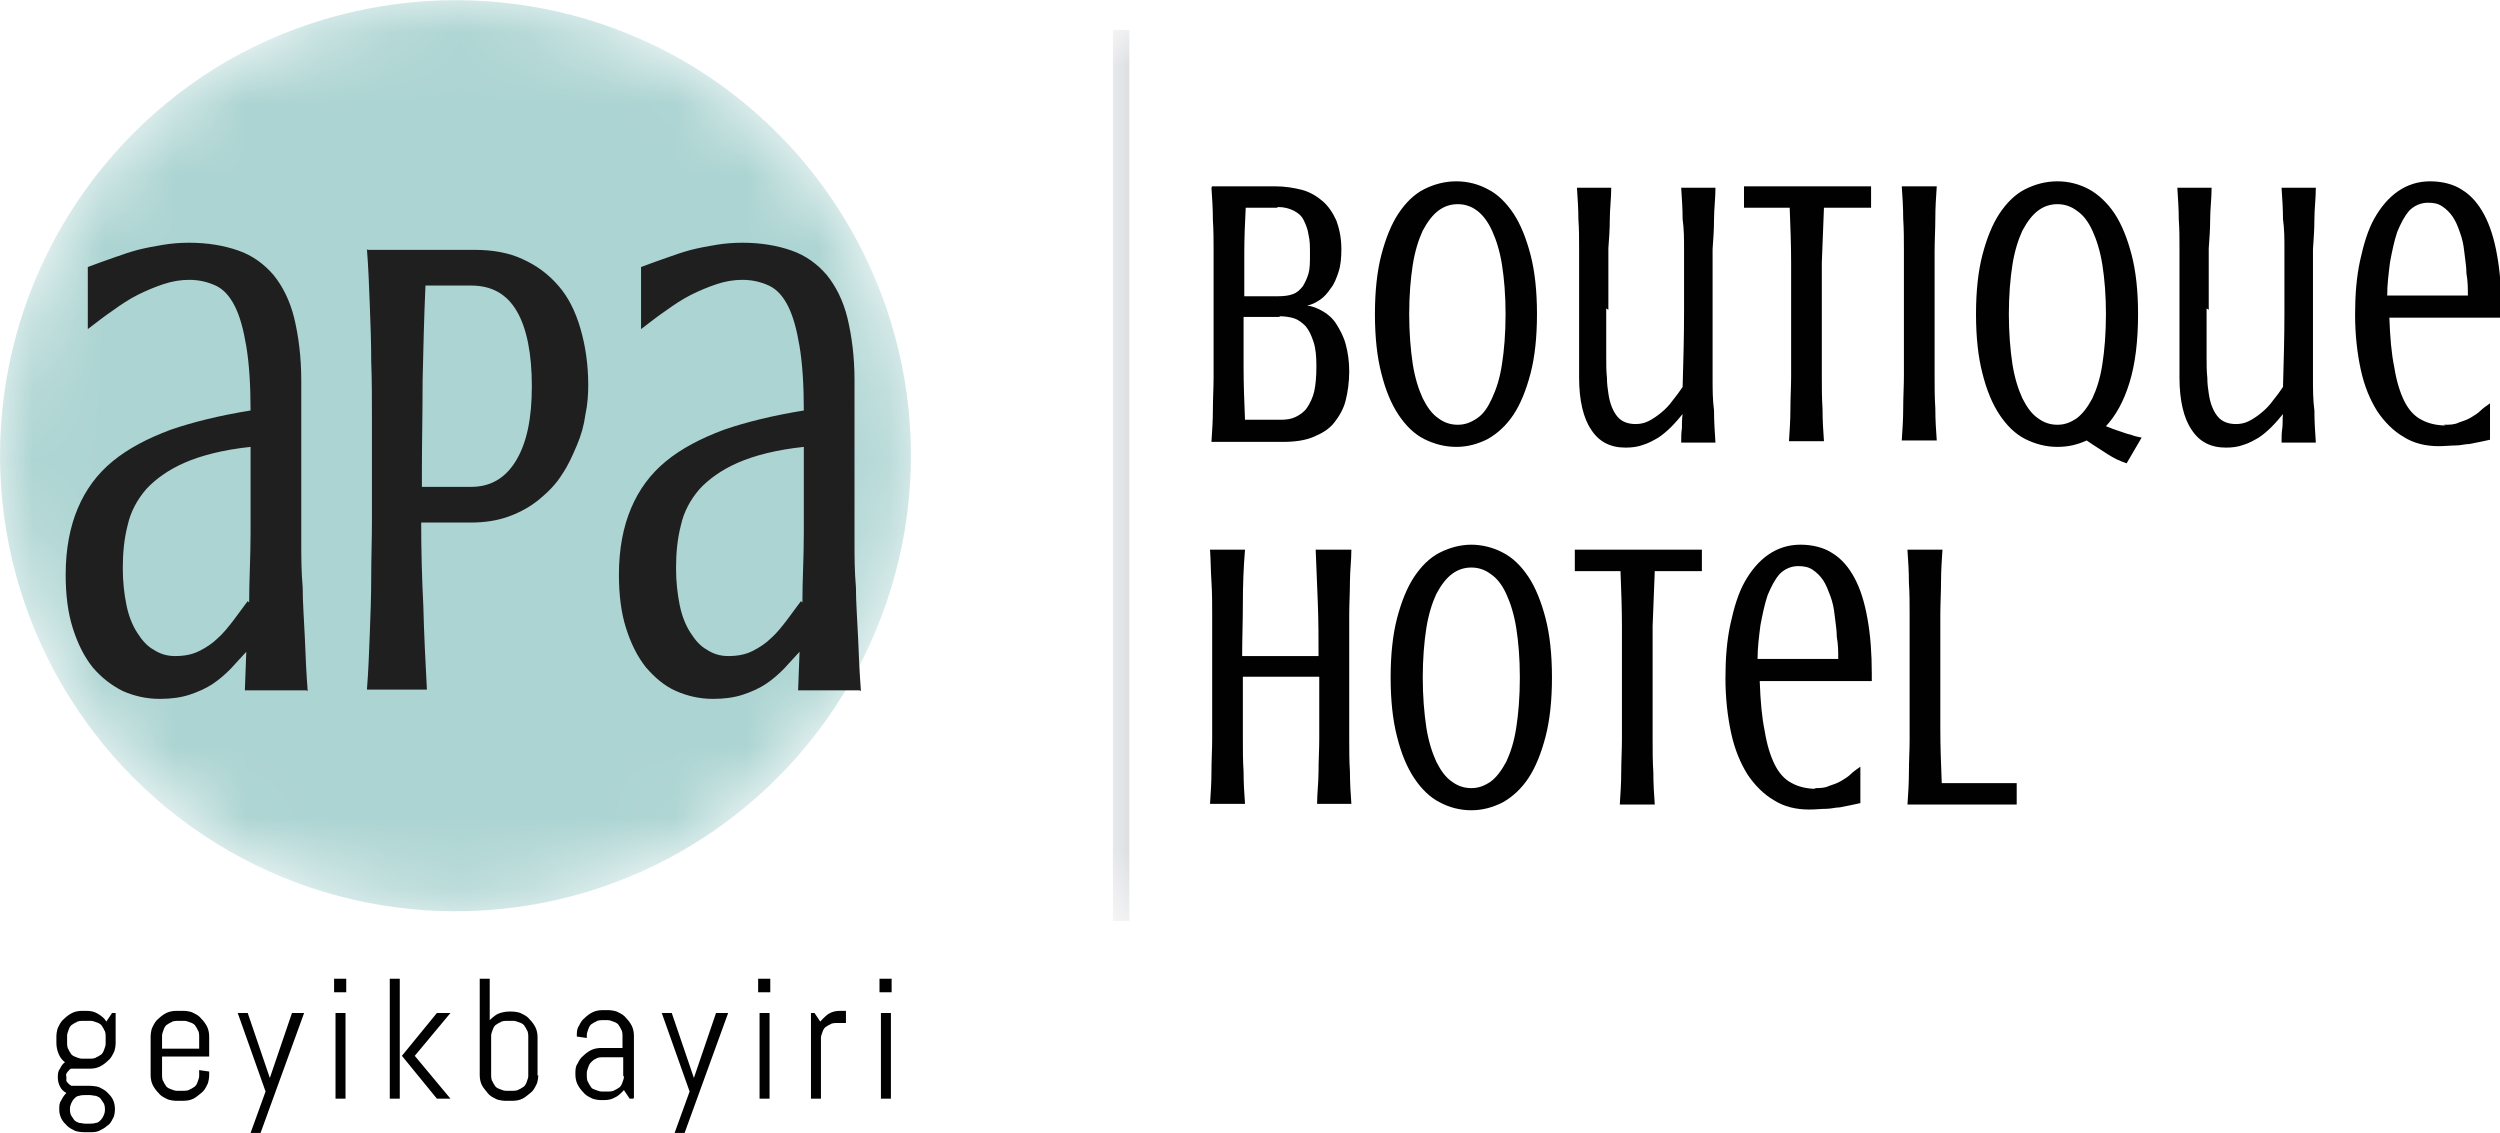 <svg xmlns="http://www.w3.org/2000/svg" xmlns:xlink="http://www.w3.org/1999/xlink" id="Layer_1" data-name="Layer 1" viewBox="0 0 35.02 15.87"><defs><style>      .cls-1 {        mask: url(#mask);      }      .cls-2 {        fill: #010101;      }      .cls-3 {        fill: #acd4d2;      }      .cls-4 {        mask: url(#mask-1);      }      .cls-5 {        fill: #fff;      }      .cls-6 {        fill: #1f1f1f;      }      .cls-7 {        fill: #343c49;      }    </style><mask id="mask" x="-.05" y="-.05" width="12.86" height="12.86" maskUnits="userSpaceOnUse"><path class="cls-5" d="M12.81,6.38c0,2.3-1.23,4.42-3.21,5.57-1.99,1.15-4.44,1.15-6.43,0C1.18,10.8-.05,8.68-.05,6.38S1.18,1.96,3.17.81C5.16-.33,7.61-.33,9.6.81c1.99,1.15,3.21,3.27,3.21,5.57Z"></path></mask><mask id="mask-1" x="15.59" y=".42" width=".23" height="12.48" maskUnits="userSpaceOnUse"><rect class="cls-5" x="15.59" y=".42" width=".23" height="12.48"></rect></mask></defs><path class="cls-2" d="M33.45,4.14h1.12c0-.1,0-.2-.02-.31,0-.1-.02-.2-.03-.3-.01-.1-.03-.19-.06-.27-.03-.09-.06-.16-.1-.22-.04-.06-.09-.11-.15-.15-.06-.04-.12-.05-.2-.05-.1,0-.19.04-.26.11-.07.08-.12.18-.17.3-.04.12-.07.26-.1.42-.02.16-.04.31-.04.47ZM34.23,5.95h0c.08,0,.15,0,.21-.03.06-.02.12-.04.17-.07.05-.03.1-.06.14-.1.04-.04.09-.07.13-.1v.51s-.09.02-.14.03c-.05.01-.1.02-.15.03-.06,0-.12.02-.19.02-.07,0-.15.01-.24.01-.18,0-.35-.04-.49-.13-.14-.08-.27-.21-.37-.36-.1-.16-.18-.35-.23-.58-.05-.23-.08-.49-.08-.77s.02-.53.07-.76.11-.43.2-.59c.09-.16.2-.29.33-.38.13-.09.28-.14.45-.14s.33.04.45.12c.13.08.23.2.31.35.08.15.14.34.18.57.04.22.06.48.06.77v.1h-1.57c.01.28.03.51.07.7.03.19.08.35.14.47.06.12.14.21.24.26.09.05.21.08.34.08ZM30.91,4.32h0c0,.13,0,.25,0,.36,0,.12,0,.22,0,.33,0,.1,0,.19.01.28,0,.08.01.16.02.22.02.15.07.26.13.33.06.07.15.1.25.1.06,0,.12-.01.18-.04.06-.03.12-.07.18-.12.06-.05.11-.1.16-.17.05-.06.1-.13.14-.19.01-.34.02-.69.02-1.04,0-.16,0-.32,0-.46,0-.15,0-.29,0-.43,0-.14,0-.28-.02-.42,0-.14-.01-.29-.02-.44h.48c0,.15-.02.3-.02.44,0,.14-.01.28-.02.42,0,.14,0,.28,0,.43,0,.15,0,.3,0,.46s0,.32,0,.47c0,.15,0,.3,0,.45,0,.15,0,.3.02.45,0,.15.01.3.02.45h-.48c0-.07,0-.14.01-.2s0-.13.01-.2c-.05.06-.1.12-.16.18-.06.06-.12.11-.18.15-.07.04-.14.08-.21.1-.08.03-.16.04-.25.04-.21,0-.37-.08-.48-.25-.11-.16-.17-.41-.17-.73,0-.08,0-.17,0-.26,0-.09,0-.18,0-.27,0-.09,0-.17,0-.24,0-.07,0-.14,0-.18,0-.16,0-.31,0-.45,0-.14,0-.28,0-.41,0-.14,0-.27-.01-.41,0-.14-.01-.28-.02-.44h.48c0,.15-.02.3-.02.44,0,.14-.01.27-.02.41,0,.14,0,.27,0,.41,0,.14,0,.29,0,.45ZM29.5,4.4h0c0-.27-.02-.5-.05-.69-.03-.19-.08-.35-.14-.48-.06-.13-.13-.22-.22-.28-.08-.06-.17-.09-.27-.09s-.19.03-.27.09c-.08.06-.15.15-.22.28-.06.13-.11.29-.14.48s-.05.43-.05.69.02.5.05.7c.03.19.08.35.14.48.06.12.13.22.22.28.08.06.17.09.27.09s.18-.03.27-.09c.08-.06.15-.15.22-.28.06-.13.11-.28.14-.48.03-.19.05-.43.05-.7ZM29.95,4.4h0c0,.38-.04.7-.12.96-.08.26-.19.46-.33.61.07.03.13.05.19.07.06.02.11.04.16.05.05.02.1.03.15.04l-.21.36c-.09-.03-.18-.07-.27-.13-.09-.06-.19-.12-.29-.19-.13.06-.26.09-.41.09-.16,0-.31-.04-.45-.11-.14-.07-.26-.19-.36-.34-.1-.15-.18-.34-.24-.58-.06-.23-.09-.51-.09-.83s.03-.6.09-.83c.06-.23.14-.43.24-.58.1-.15.22-.27.36-.34.14-.07.29-.11.45-.11s.31.04.44.11.26.19.36.34c.1.15.18.35.24.58s.09.51.09.83ZM26.64,2.61h.49c-.01.15-.02.3-.02.45,0,.15-.01.31-.01.46s0,.3,0,.45c0,.15,0,.29,0,.42s0,.27,0,.42c0,.15,0,.3,0,.45,0,.15,0,.31.01.46,0,.16.01.31.02.45h-.49c.01-.15.02-.3.02-.45,0-.16.01-.31.01-.46,0-.15,0-.3,0-.45,0-.15,0-.29,0-.42s0-.27,0-.42c0-.15,0-.3,0-.45,0-.15,0-.31-.01-.46,0-.15-.01-.31-.02-.45ZM24.43,2.91v-.3h1.78v.3h-.66c-.01.26-.02.51-.03.77,0,.26,0,.49,0,.72,0,.13,0,.27,0,.42,0,.15,0,.3,0,.45,0,.15,0,.31.01.46,0,.16.01.31.02.45h-.49c.01-.15.02-.3.02-.45,0-.16.01-.31.01-.46,0-.15,0-.3,0-.45,0-.15,0-.29,0-.42,0-.22,0-.46,0-.72,0-.25-.01-.51-.02-.77h-.66ZM22.5,4.32h0c0,.13,0,.25,0,.36,0,.12,0,.22,0,.33,0,.1,0,.19.01.28,0,.08.01.16.02.22.02.15.07.26.13.33.06.07.15.1.25.1.06,0,.12-.01.18-.04.06-.03.12-.07.18-.12.06-.05.11-.1.16-.17.05-.06.1-.13.14-.19.01-.34.02-.69.02-1.04,0-.16,0-.32,0-.46,0-.15,0-.29,0-.43,0-.14,0-.28-.02-.42,0-.14-.01-.29-.02-.44h.48c0,.15-.02.3-.02.44,0,.14-.01.28-.02.42,0,.14,0,.28,0,.43,0,.15,0,.3,0,.46s0,.32,0,.47c0,.15,0,.3,0,.45,0,.15,0,.3.02.45,0,.15.01.3.02.45h-.48c0-.07,0-.14.01-.2,0-.07,0-.13.01-.2-.05.06-.1.12-.16.18-.06.06-.12.11-.18.15-.07.04-.14.08-.21.1-.08.03-.16.04-.25.04-.21,0-.37-.08-.48-.25-.11-.16-.17-.41-.17-.73,0-.08,0-.17,0-.26,0-.09,0-.18,0-.27,0-.09,0-.17,0-.24,0-.07,0-.14,0-.18,0-.16,0-.31,0-.45,0-.14,0-.28,0-.41,0-.14,0-.27-.01-.41,0-.14-.01-.28-.02-.44h.48c0,.15-.02.3-.02.44,0,.14-.01.27-.02.41,0,.14,0,.27,0,.41,0,.14,0,.29,0,.45ZM21.09,4.4h0c0-.27-.02-.5-.05-.69-.03-.19-.08-.35-.14-.48-.06-.13-.13-.22-.21-.28s-.17-.09-.27-.09-.19.03-.27.09c-.08.06-.15.15-.22.28-.06.13-.11.29-.14.48s-.05.43-.05.69.02.5.05.7c.03.19.08.35.14.48.06.12.13.22.22.28.08.06.17.09.27.09s.18-.03.27-.09.15-.15.21-.28c.06-.13.11-.28.14-.48.03-.19.05-.43.05-.7ZM21.53,4.4h0c0,.32-.03.6-.09.83-.06.23-.14.43-.24.58s-.22.26-.36.34c-.14.07-.28.11-.44.11s-.31-.04-.45-.11c-.14-.07-.26-.19-.36-.34-.1-.15-.18-.34-.24-.58-.06-.23-.09-.51-.09-.83s.03-.6.09-.83c.06-.23.14-.43.24-.58.1-.15.22-.27.36-.34.14-.07.29-.11.45-.11s.31.04.44.11c.14.07.26.19.36.34.1.15.18.35.24.58.06.23.09.51.09.83ZM17.89,2.91h-.44c-.01.21-.02.42-.02.63,0,.21,0,.41,0,.61h.47c.09,0,.16-.01.21-.03.06-.02.1-.06.14-.11.03-.05.06-.11.08-.18.02-.07.02-.16.02-.27s0-.19-.02-.27c-.01-.08-.04-.15-.07-.21-.03-.06-.08-.1-.14-.13-.06-.03-.13-.05-.22-.05ZM17.93,4.44h-.51c0,.22,0,.45,0,.7s.01.5.02.74h.5c.08,0,.15-.01.21-.04.06-.03.12-.07.16-.13.04-.06.08-.14.1-.23.02-.09.03-.21.03-.35s-.01-.25-.04-.34c-.03-.09-.06-.16-.11-.22-.05-.05-.1-.09-.16-.11-.06-.02-.14-.03-.21-.03ZM16.98,2.61h.88c.14,0,.26.02.38.05.11.03.21.09.29.16.08.07.14.16.19.27.04.11.07.24.07.4,0,.12-.01.23-.04.32-.03.09-.06.17-.11.23-.04.06-.09.12-.15.16-.06.04-.12.07-.18.08.08.01.15.04.22.08.07.04.14.1.19.18s.1.17.13.28c.03.11.05.24.05.38,0,.15-.02.29-.05.41-.03.12-.09.22-.16.31-.07.09-.17.15-.29.2-.12.05-.26.07-.43.07h-1c.01-.15.02-.3.02-.45,0-.16.01-.31.01-.46,0-.15,0-.3,0-.45,0-.15,0-.29,0-.42s0-.27,0-.42c0-.15,0-.3,0-.45,0-.15,0-.31-.01-.46,0-.15-.01-.31-.02-.45Z"></path><path class="cls-2" d="M26.72,7.7h.49c-.01.15-.02.3-.02.45,0,.15-.01.31-.01.46,0,.15,0,.3,0,.45,0,.15,0,.29,0,.42,0,.22,0,.46,0,.72,0,.26.01.51.02.77h1.05v.3h-1.53c.01-.15.02-.3.02-.45,0-.16.01-.31.01-.46,0-.15,0-.3,0-.45,0-.15,0-.29,0-.42s0-.27,0-.42c0-.15,0-.3,0-.45,0-.15,0-.31-.01-.46,0-.15-.01-.31-.02-.45ZM24.63,9.23h1.12c0-.1,0-.2-.02-.31,0-.1-.02-.2-.03-.3-.01-.1-.03-.19-.06-.27s-.06-.16-.1-.22c-.04-.06-.09-.11-.15-.15-.06-.04-.13-.05-.2-.05-.1,0-.19.04-.26.11-.07.08-.12.18-.17.3-.04.12-.07.26-.1.42-.02.16-.04.31-.04.47ZM25.41,11.04h0c.08,0,.15,0,.21-.03.06-.02.12-.04.17-.07.05-.03.1-.06.14-.1.04-.04.09-.07.13-.1v.51s-.09.02-.14.03c-.05.01-.1.02-.15.03-.06,0-.12.02-.19.02-.07,0-.15.01-.24.01-.18,0-.35-.04-.49-.13-.14-.08-.27-.21-.37-.36-.1-.16-.18-.35-.23-.58-.05-.23-.08-.49-.08-.77s.02-.53.07-.76c.05-.23.11-.43.2-.59.09-.16.2-.29.33-.38.13-.09.28-.14.45-.14s.33.04.45.12c.13.08.23.2.31.35.08.15.14.34.18.57.04.22.06.48.06.77v.1h-1.57c.01.28.03.51.07.7.03.19.08.35.14.47.06.12.14.21.24.26.09.05.21.08.34.08ZM22.06,8v-.3h1.78v.3h-.66c-.01.26-.02.51-.03.77,0,.26,0,.49,0,.72,0,.13,0,.27,0,.42,0,.15,0,.3,0,.45,0,.15,0,.31.01.46,0,.16.01.31.02.45h-.49c.01-.15.02-.3.02-.45,0-.16.01-.31.01-.46,0-.15,0-.3,0-.45,0-.15,0-.29,0-.42,0-.22,0-.46,0-.72,0-.25-.01-.51-.02-.77h-.66ZM21.29,9.49h0c0-.27-.02-.5-.05-.69-.03-.19-.08-.35-.14-.48-.06-.13-.13-.22-.22-.28-.08-.06-.17-.09-.27-.09s-.19.03-.27.09c-.08.06-.15.15-.22.28-.06.13-.11.29-.14.48-.03.19-.05.43-.05.69s.02.5.05.7c.03.19.08.35.14.48.06.12.13.22.22.28.08.06.17.09.27.09s.18-.03.27-.09c.08-.06.15-.15.22-.28.06-.13.11-.28.14-.48.03-.19.05-.43.05-.7ZM21.74,9.49h0c0,.32-.03.6-.09.83-.06.23-.14.43-.24.58-.1.15-.22.26-.36.34-.14.07-.28.11-.44.11s-.31-.04-.44-.11c-.14-.07-.26-.19-.36-.34-.1-.15-.18-.34-.24-.58-.06-.23-.09-.51-.09-.83s.03-.6.09-.83c.06-.23.14-.43.24-.58.1-.15.22-.27.36-.34.14-.07.29-.11.44-.11s.31.04.44.11c.14.07.26.19.36.34.1.15.18.35.24.58.06.23.09.51.09.83ZM18.44,7.7h.49c0,.15-.02.3-.02.45,0,.15-.01.31-.01.46,0,.15,0,.3,0,.45,0,.15,0,.29,0,.42s0,.27,0,.42c0,.15,0,.3,0,.45,0,.15,0,.31.01.46,0,.16.01.31.02.45h-.48c0-.15.02-.3.02-.45,0-.16.01-.31.01-.46,0-.15,0-.3,0-.45,0-.15,0-.29,0-.42h-1.07c0,.13,0,.27,0,.42,0,.15,0,.3,0,.45,0,.15,0,.31.01.46,0,.16.01.31.02.45h-.49c.01-.15.02-.3.02-.45,0-.16.01-.31.01-.46,0-.15,0-.3,0-.45,0-.15,0-.29,0-.42s0-.27,0-.42c0-.15,0-.3,0-.45,0-.15,0-.31-.01-.46s-.01-.31-.02-.45h.49c-.02.24-.03.49-.03.75,0,.25-.01.5-.01.74h1.07c0-.24,0-.48-.01-.74s-.02-.5-.03-.75Z"></path><path class="cls-2" d="M12.48,15.39h-.14v-1.2h.14v1.2ZM12.49,13.9h-.17v-.19h.17v.19ZM11.85,14.33h-.14s-.06,0-.08.02c-.03.01-.05.03-.07.04-.02.02-.03.04-.04.07-.01.03-.02.05-.02.08v.85h-.14v-1.2h.05l.08.12s.07-.08.12-.11c.05-.03.1-.04.16-.04h.08v.16ZM10.78,15.39h-.14v-1.2h.14v1.2ZM10.79,13.9h-.17v-.19h.17v.19ZM10.2,14.19l-.61,1.68h-.14l.21-.58-.39-1.1h.14l.31.91v.06s0-.06,0-.06l.31-.91h.14ZM8.73,15.07v-.26h-.3s-.06,0-.08.02c-.03.01-.05.03-.07.05-.02.02-.03.04-.04.07-.01.03-.02.05-.02.08v.05s0,.06.02.08c.01.03.03.05.04.07s.04.03.07.04c.03.01.05.02.08.02h.1s.06,0,.08-.02c.03-.01.05-.03.07-.04.02-.02.03-.04.04-.07.01-.03.02-.05.02-.08ZM8.87,15.39h-.05l-.08-.12s-.07.08-.12.1c-.05.03-.1.04-.16.04h-.04s-.09,0-.14-.03c-.04-.02-.08-.04-.11-.08-.03-.03-.06-.07-.08-.11-.02-.04-.03-.09-.03-.14h0c0-.06,0-.11.03-.15.02-.04.04-.08.08-.11.03-.03.07-.06.11-.08.04-.02.09-.03.14-.03h.3v-.18s0-.06-.02-.08c-.01-.03-.03-.05-.04-.07-.02-.02-.04-.03-.07-.04-.03-.01-.05-.02-.08-.02h-.08s-.06,0-.08.02c-.03.01-.05.03-.07.04-.02.02-.03.04-.04.07-.01.03-.02.05-.02.08v.04l-.14-.02h0c0-.06,0-.11.03-.15.02-.04.04-.08.08-.11.03-.03.07-.06.11-.08.04-.02.09-.03.14-.03h.08s.09,0,.14.03c.04.02.08.04.11.08.03.03.06.07.08.11.02.04.03.09.03.14v.87ZM7.4,15.07v-.56s0-.06-.02-.08c-.01-.03-.03-.05-.04-.07-.02-.02-.04-.03-.07-.04-.03-.01-.05-.02-.08-.02h-.1s-.06,0-.08.02c-.03.01-.05.03-.07.04-.02.02-.03.04-.04.07-.01.03-.02.05-.02.08v.56s0,.06.02.08c.01.03.03.05.04.07.02.02.04.03.07.04.03.01.05.02.08.02h.1s.06,0,.08-.02c.03-.01.05-.03.07-.04.02-.02.03-.04.04-.07s.02-.05.02-.08ZM7.54,15.06h0s0,.09-.03.14c-.02.04-.04.08-.08.11s-.07.06-.11.08c-.04.02-.09.03-.14.03h-.1s-.09,0-.14-.03c-.04-.02-.08-.04-.11-.08s-.06-.07-.08-.11c-.02-.04-.03-.09-.03-.14v-1.35h.14v.58s.07-.07.12-.09c.05-.02.1-.03.15-.03h.04s.09,0,.14.03c.04.02.08.04.11.08.03.03.06.07.08.11.02.04.03.09.03.14v.54ZM5.6,15.39h-.14v-1.68h.14v1.68ZM6.31,15.39h-.19l-.49-.6.49-.6h.19l-.5.6.5.6ZM4.84,15.39h-.14v-1.2h.14v1.2ZM4.85,13.9h-.17v-.19h.17v.19ZM4.26,14.19l-.61,1.68h-.14l.21-.58-.39-1.1h.14l.31.91v.06s0-.06,0-.06l.31-.91h.14ZM2.79,14.69v-.18s0-.06-.02-.08c-.01-.03-.03-.05-.04-.07-.02-.02-.04-.03-.07-.04-.03-.01-.05-.02-.08-.02h-.1s-.06,0-.08.02c-.03.01-.05.03-.07.04-.02.02-.03.04-.04.07-.01.03-.02.05-.02.08v.18h.51ZM2.93,15.06h0s0,.09-.03.14c-.02.04-.04.08-.08.11s-.07.06-.11.08c-.04.02-.09.03-.14.03h-.1s-.09,0-.14-.03c-.04-.02-.08-.04-.11-.08-.03-.03-.06-.07-.08-.11-.02-.04-.03-.09-.03-.14v-.54s0-.09.03-.14c.02-.04.04-.08.08-.11.03-.03.07-.06.11-.08.04-.02.09-.03.14-.03h.1s.09,0,.14.03c.04.02.08.04.11.08.03.03.06.07.08.11.02.04.03.09.03.14v.28h-.66v.27s0,.06.02.08c.01.03.03.05.04.07.02.02.04.03.07.04.03.01.05.02.08.02h.1s.06,0,.08-.02c.03-.01.05-.03.07-.04.02-.02.03-.04.04-.07.01-.03.02-.05.02-.08v-.08l.14.02v.05ZM1.47,15.55v-.02s0-.05-.02-.08c-.01-.02-.03-.04-.04-.06-.02-.02-.04-.03-.07-.04-.03,0-.05-.01-.08-.01h-.07s-.06,0-.08.01c-.03,0-.05.02-.07.04-.02.02-.03.04-.04.06-.01.02-.02.05-.02.08v.02s0,.05.02.08c.01.02.03.04.04.06.02.02.04.03.07.04.03,0,.05.01.08.01h.07s.06,0,.08-.01c.03,0,.05-.02.07-.04.02-.02.03-.04.04-.06.01-.02.02-.05.02-.08ZM1.48,14.62v-.11s0-.06-.02-.08c-.01-.03-.03-.05-.04-.07-.02-.02-.04-.03-.07-.04-.03-.01-.05-.02-.08-.02h-.12s-.06,0-.08.02c-.03.01-.05.03-.07.04-.02.02-.03.04-.04.07-.01.03-.02.05-.02.08v.11s0,.06.02.08c.01.03.03.05.04.07.02.02.04.03.07.04.03.01.05.02.08.02h.12s.06,0,.08-.02c.03-.01.05-.03.07-.04.02-.02.03-.04.04-.07.01-.03.02-.05.02-.08ZM1.61,15.54h0s0,.09-.03.13c-.02.04-.04.08-.08.1-.03.03-.07.05-.11.07-.04.02-.09.02-.14.02h-.06s-.09,0-.14-.02c-.04-.02-.08-.04-.11-.07-.03-.03-.06-.06-.08-.1-.02-.04-.03-.08-.03-.13h0c0-.05,0-.09.03-.13.02-.04.04-.07.07-.1-.04-.02-.07-.05-.09-.09-.02-.04-.03-.08-.03-.13,0-.04,0-.08.03-.12.02-.04.04-.07.07-.09-.04-.03-.07-.07-.09-.12-.02-.05-.03-.1-.03-.15v-.09s0-.09.03-.14c.02-.04.04-.08.08-.11.03-.03.07-.06.11-.08.04-.02.09-.03.14-.03h.06c.06,0,.11.01.16.04s.09.06.12.11l.08-.12h.05v.42s0,.09-.03.14c-.02.04-.04.08-.08.11-.03.03-.07.06-.11.08-.04.02-.09.03-.14.03h-.21s-.03,0-.05,0c-.02,0-.03.02-.04.03-.01.01-.02.02-.03.04s0,.03,0,.05,0,.03,0,.05c0,.01.02.03.03.04.01.01.02.02.04.03.01,0,.03,0,.05,0h.2s.09,0,.14.02c.04.02.08.04.11.07.03.03.06.06.08.1.02.04.03.09.03.13h0Z"></path><g class="cls-1"><path class="cls-3" d="M12.76,6.38c0,2.28-1.22,4.39-3.19,5.53-1.97,1.14-4.41,1.14-6.38,0-1.97-1.14-3.19-3.25-3.19-5.53S1.22,1.99,3.19.85C5.17-.28,7.6-.28,9.57.85c1.97,1.14,3.19,3.25,3.19,5.53Z"></path></g><path class="cls-6" d="M11.24,8.44h0c0-.31.02-.63.02-.98,0-.35,0-.75,0-1.2-.38.04-.69.12-.92.22-.23.1-.41.23-.54.37-.13.15-.22.32-.26.5-.05.19-.07.39-.07.61,0,.19.02.36.05.51.03.15.08.28.15.39.07.11.14.19.23.24.09.06.19.09.3.09.13,0,.24-.02.34-.07.1-.05.19-.11.26-.18.08-.07.15-.16.22-.25.07-.09.13-.18.2-.27ZM12.04,9.67h-.86l.02-.54c-.07.08-.15.16-.22.24-.08.08-.16.15-.25.21-.09.06-.2.11-.32.15-.12.04-.26.06-.42.06-.19,0-.36-.04-.52-.11s-.3-.19-.42-.33c-.12-.15-.21-.33-.28-.55-.07-.22-.1-.47-.1-.75,0-.36.06-.67.17-.93s.27-.48.49-.66c.22-.18.49-.32.81-.44.32-.11.69-.2,1.12-.27,0-.36-.02-.66-.06-.9-.04-.24-.09-.42-.16-.56-.07-.14-.16-.24-.27-.29-.11-.05-.23-.08-.37-.08-.12,0-.24.02-.36.06-.12.04-.24.09-.36.15-.12.06-.24.14-.35.22-.12.08-.23.17-.35.26v-.87c.13-.05.25-.09.36-.13.11-.04.23-.08.34-.11.12-.03.23-.05.35-.07.12-.02.24-.03.37-.03.26,0,.49.04.69.11.2.07.36.19.49.34.13.16.23.36.29.6.06.25.1.54.1.88,0,.03,0,.09,0,.17,0,.08,0,.17,0,.27s0,.22,0,.34c0,.12,0,.24,0,.35,0,.12,0,.23,0,.33,0,.1,0,.19,0,.26,0,.16,0,.34,0,.54,0,.2,0,.41.02.64,0,.22.02.46.03.7.01.25.02.49.04.75ZM6.6,4h-.64c-.02.44-.03.89-.04,1.33,0,.44-.01.86-.01,1.25v.24h.69c.27,0,.48-.12.63-.37.15-.25.22-.59.22-1.04s-.07-.81-.21-1.05c-.14-.24-.35-.36-.64-.36ZM5.15,3.5h1.5c.25,0,.48.04.67.13.2.09.36.21.5.37.14.16.24.36.31.6.07.24.11.5.11.8,0,.13-.01.27-.04.41-.02.15-.06.29-.12.43s-.12.28-.21.41c-.08.13-.19.24-.31.34-.12.1-.26.18-.42.24-.16.06-.34.09-.55.09h-.69c0,.38.01.77.03,1.17.01.4.03.79.05,1.17h-.84c.02-.25.03-.52.04-.78.01-.27.02-.53.02-.8,0-.26.01-.52.01-.78,0-.25,0-.5,0-.73s0-.47,0-.73c0-.25,0-.51-.01-.78,0-.26-.01-.53-.02-.79-.01-.27-.02-.53-.04-.78ZM3.49,8.44h0c0-.31.02-.63.02-.98,0-.35,0-.75,0-1.2-.38.04-.69.12-.92.22-.23.1-.41.23-.54.37-.13.15-.22.32-.26.5-.05.19-.07.39-.07.61,0,.19.02.36.05.51.03.15.08.28.15.39.07.11.14.19.23.24.09.06.19.09.3.09.13,0,.24-.02.34-.07.1-.05.19-.11.26-.18.08-.07.15-.16.22-.25.07-.09.13-.18.2-.27ZM4.29,9.67h-.86l.02-.54c-.07.08-.15.16-.22.24-.08.08-.16.15-.25.21-.09.06-.2.11-.32.15-.12.04-.26.06-.42.06-.19,0-.36-.04-.52-.11-.16-.08-.3-.19-.42-.33-.12-.15-.21-.33-.28-.55-.07-.22-.1-.47-.1-.75,0-.36.06-.67.17-.93.11-.26.27-.48.49-.66.22-.18.49-.32.81-.44.32-.11.69-.2,1.12-.27,0-.36-.02-.66-.06-.9-.04-.24-.09-.42-.16-.56-.07-.14-.16-.24-.27-.29-.11-.05-.23-.08-.37-.08-.12,0-.24.02-.36.06-.12.04-.24.09-.36.15-.12.06-.24.14-.35.22-.12.08-.23.17-.35.26v-.87c.13-.05.25-.09.36-.13.11-.04.23-.08.34-.11.12-.03.23-.05.35-.07.12-.02.24-.03.37-.03.26,0,.49.04.69.11.2.07.36.19.49.34.13.16.23.36.29.6.06.25.1.54.1.88,0,.03,0,.09,0,.17,0,.08,0,.17,0,.27,0,.1,0,.22,0,.34,0,.12,0,.24,0,.35,0,.12,0,.23,0,.33,0,.1,0,.19,0,.26,0,.16,0,.34,0,.54,0,.2,0,.41.02.64,0,.22.02.46.03.7.01.25.02.49.04.75Z"></path><g class="cls-4"><rect class="cls-7" x="15.59" y=".42" width=".23" height="12.48"></rect></g></svg>